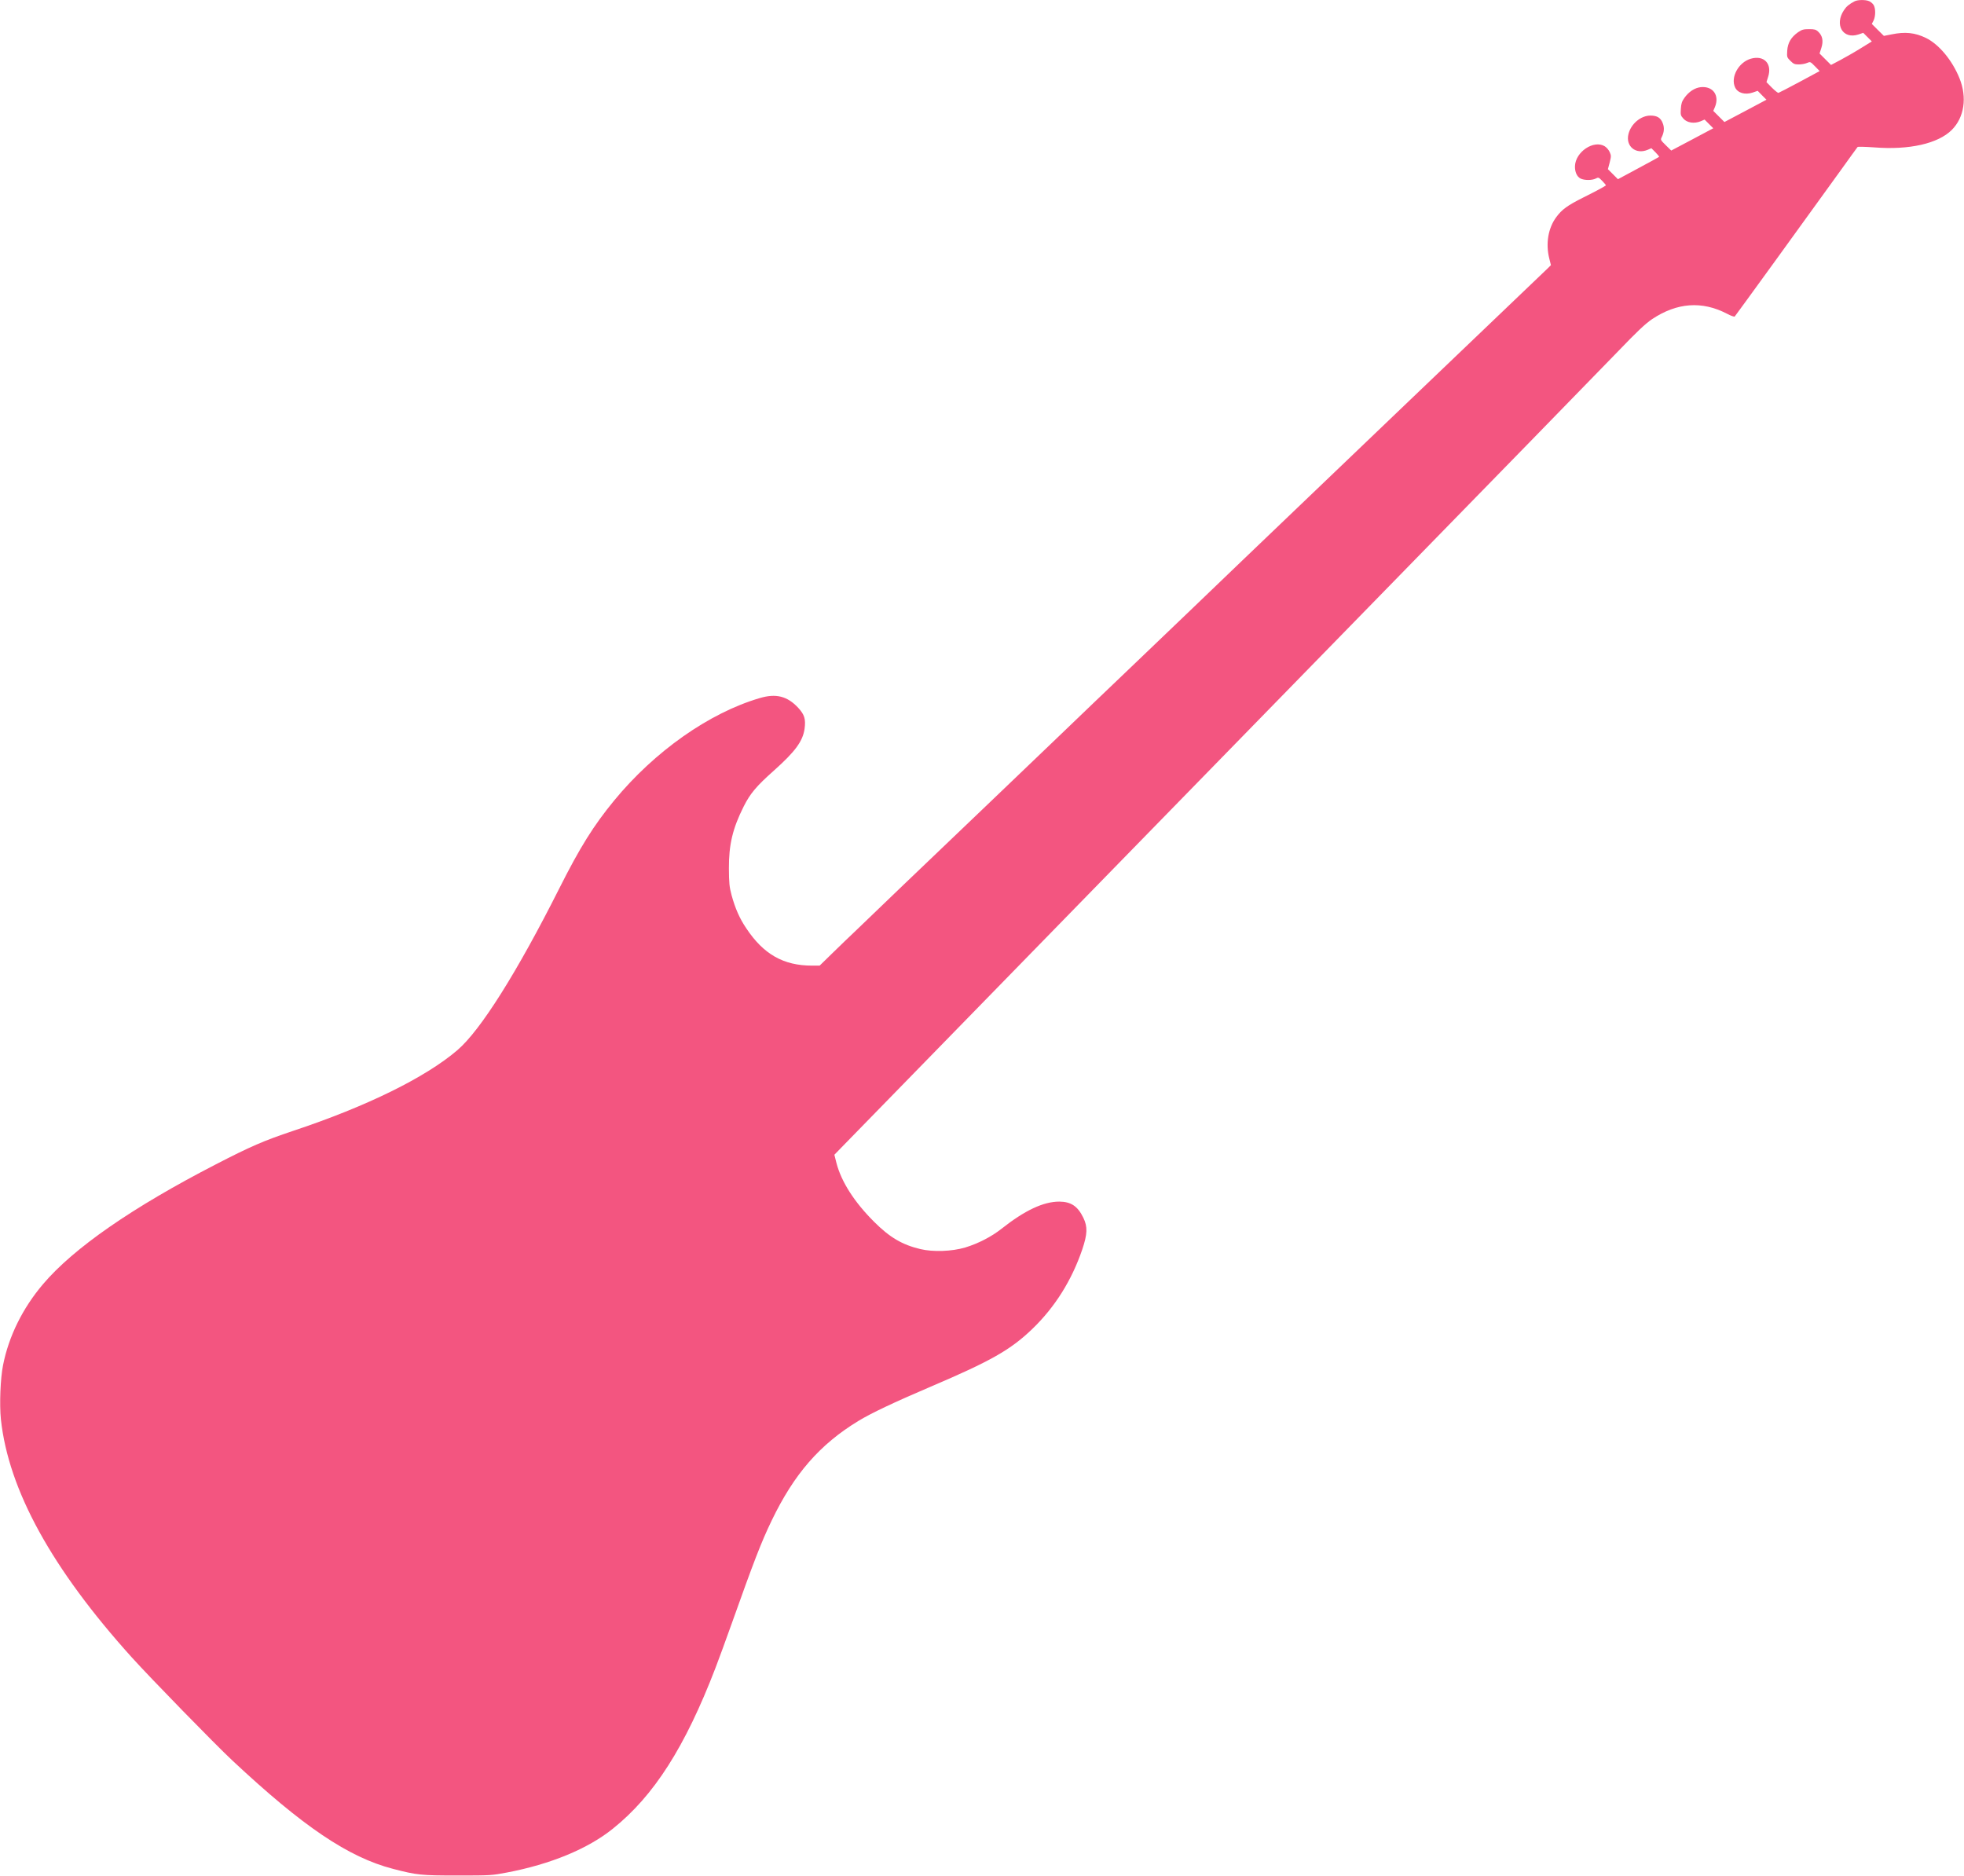 <?xml version="1.0" standalone="no"?>
<svg xmlns="http://www.w3.org/2000/svg" height="1834pt" preserveAspectRatio="xMidYMid meet" viewBox="0 0 1920 1834" width="1920pt">
  <path d="m18130 18327c-53-28-79-49-104-87-95-144-9-287 142-237l47 16 42-42 42-42-107-66c-59-37-149-88-199-115l-93-49-56 56-56 56 18 56c21 67 11 118-32 158-22 20-35 24-89 24-55 0-70-5-107-30-69-49-101-104-106-180-4-63-3-66 31-100 30-30 42-35 81-35 26 0 62 6 80 14 34 14 34 14 80-33l45-46-195-105c-108-58-201-106-208-108-6-1-35 22-64 51l-53 54 16 51c42 129-40 215-169 178-120-35-200-181-154-280 25-55 97-76 172-51l49 17 43-44 43-43-205-109-206-109-54 54-55 55 16 37c47 114-18 206-137 195-60-6-119-45-162-106-24-34-31-56-34-106-4-59-2-66 25-96 36-41 106-51 168-26l39 17 43-43 42-42-205-109-206-109-53 52c-52 51-53 54-40 79 24 48 28 94 9 139-20 51-55 72-119 72-94 0-190-80-215-180-30-120 71-203 187-155l37 16 40-40c22-22 38-42 35-45-2-2-93-52-203-111l-199-107-49 49-49 49 17 64c15 60 16 68 1 102-9 21-30 46-49 58-107 65-286-54-291-194-2-55 19-104 54-121 36-19 112-19 148-1 27 14 29 14 66-24 21-22 37-41 34-43-15-12-112-64-219-117-156-78-211-118-266-193-79-107-105-258-68-405l16-64-33-33c-19-18-623-596-1344-1285-1637-1566-1994-1908-2120-2030-55-53-318-305-585-560s-584-558-705-675c-222-213-1336-1279-1540-1473-60-58-164-157-230-221s-170-163-230-221c-61-57-167-160-236-227l-126-123h-74c-280 0-475 111-644 366-65 96-108 195-143 323-22 83-25 118-26 261-1 233 36 390 145 607 63 125 124 198 294 349 211 188 284 289 301 411 12 94-1 136-62 203-107 115-218 143-378 95-493-145-1026-520-1421-1000-201-244-336-460-537-860-414-822-770-1388-997-1582-311-266-885-549-1604-788-292-98-416-152-757-328-815-420-1391-819-1690-1172-199-235-334-508-390-791-26-130-36-384-21-529 74-691 498-1461 1279-2327 185-205 816-852 983-1008 691-647 1135-947 1571-1060 235-61 274-65 633-65 322 0 334 1 480 29 427 81 793 232 1037 429 402 322 706 799 1003 1572 32 83 100 269 152 415 224 629 294 811 397 1025 220 456 469 743 848 974 125 76 353 184 698 331 596 254 789 363 1003 569 219 211 384 473 487 775 51 152 54 222 11 311-55 113-120 157-235 158-155 0-337-85-567-267-98-77-226-143-354-182-129-38-313-45-438-15-176 42-298 113-451 266-192 191-320 390-368 573l-21 83 65 67c178 183 2548 2612 2709 2777 102 105 919 941 1815 1860 896 918 1897 1944 2225 2280 327 335 707 726 845 868 193 201 268 271 335 317 243 162 488 180 732 53 39-21 72-32 76-27 8 8 688 946 1036 1429 87 121 161 224 165 228s77 2 163-4c342-27 624 37 758 171 122 122 151 317 75 505-71 176-201 332-328 394-107 52-203 62-335 35l-76-15-59 58-59 59 17 33c21 42 21 121 0 153-9 14-28 30-42 36-34 16-113 15-144-1z" transform="matrix(.1 0 0 -.1 0 1834)" fill="#F35580" stroke="none" stroke-width="2" vector-effect="non-scaling-stroke"/>
</svg>
